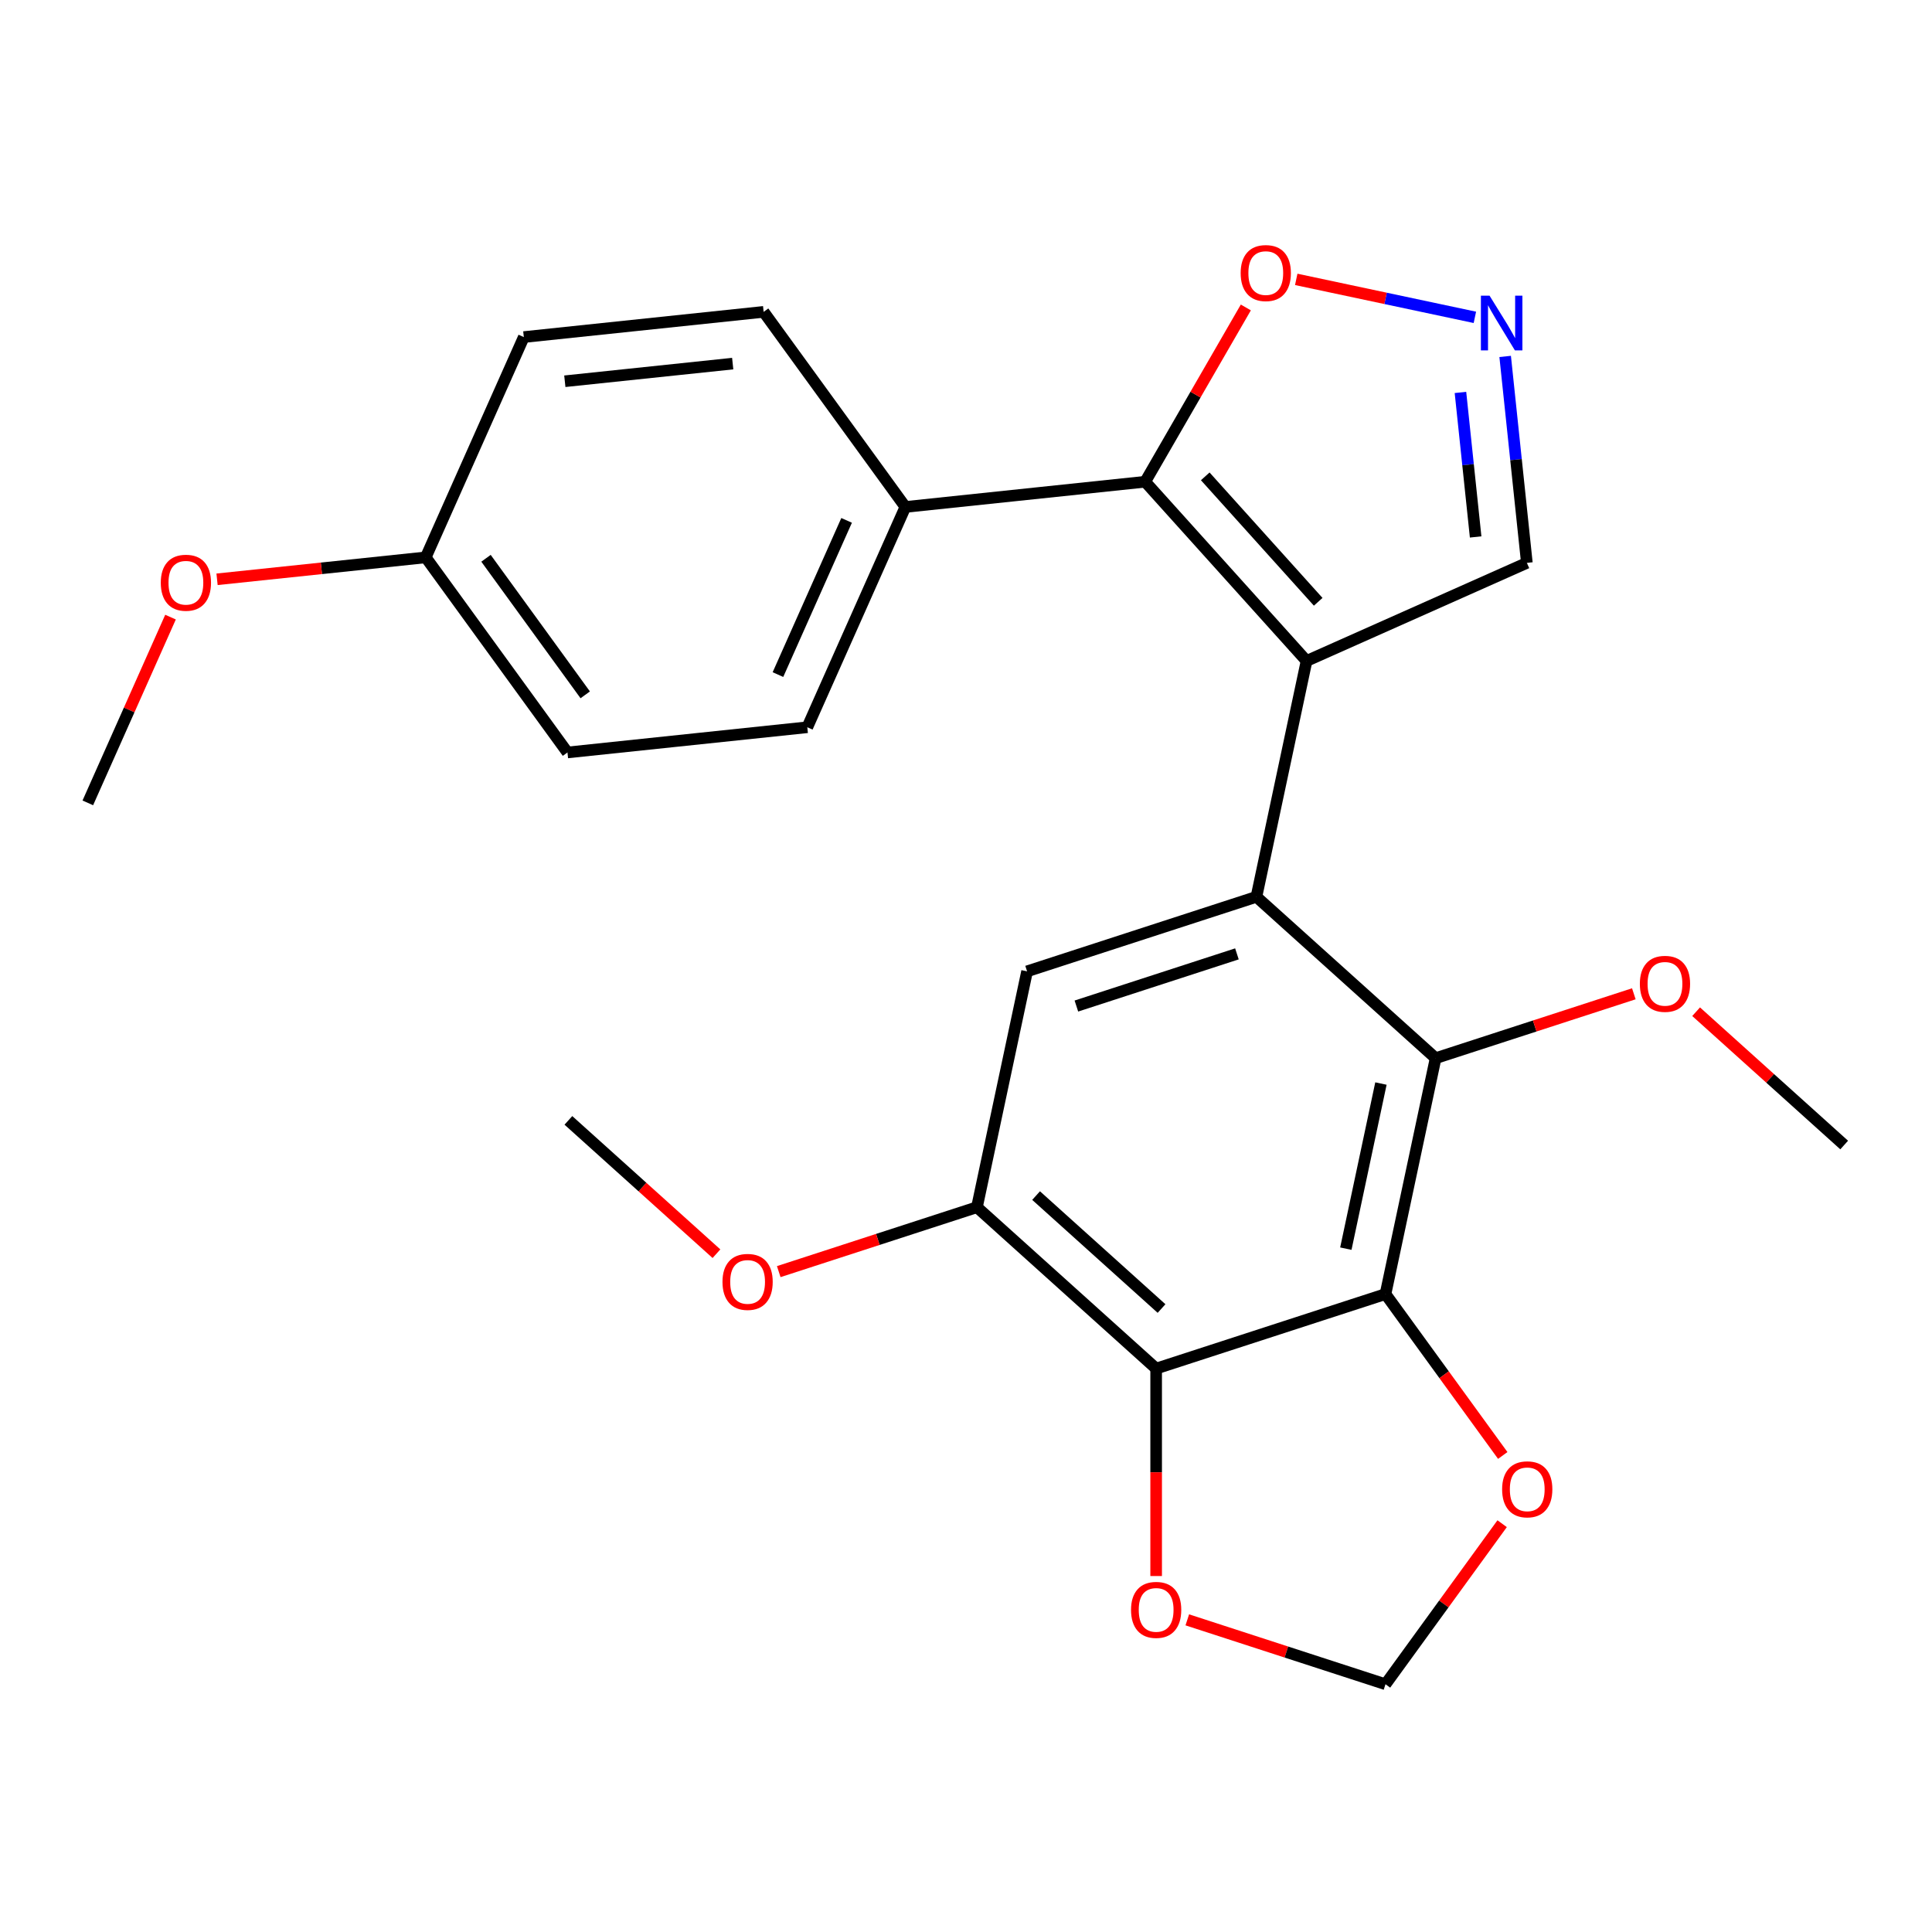 <?xml version='1.0' encoding='iso-8859-1'?>
<svg version='1.1' baseProfile='full'
              xmlns='http://www.w3.org/2000/svg'
                      xmlns:rdkit='http://www.rdkit.org/xml'
                      xmlns:xlink='http://www.w3.org/1999/xlink'
                  xml:space='preserve'
width='1000px' height='1000px' viewBox='0 0 1000 1000'>
<!-- END OF HEADER -->
<rect style='opacity:1.0;fill:#FFFFFF;stroke:none' width='1000' height='1000' x='0' y='0'> </rect>
<path class='bond-0' d='M 676.274,342.107 L 650.323,464.196' style='fill:none;fill-rule:evenodd;stroke:#000000;stroke-width:6px;stroke-linecap:butt;stroke-linejoin:miter;stroke-opacity:1' />
<path class='bond-2' d='M 676.274,342.107 L 592.755,249.35' style='fill:none;fill-rule:evenodd;stroke:#000000;stroke-width:6px;stroke-linecap:butt;stroke-linejoin:miter;stroke-opacity:1' />
<path class='bond-2' d='M 682.298,311.49 L 623.834,246.56' style='fill:none;fill-rule:evenodd;stroke:#000000;stroke-width:6px;stroke-linecap:butt;stroke-linejoin:miter;stroke-opacity:1' />
<path class='bond-11' d='M 676.274,342.107 L 790.3,291.339' style='fill:none;fill-rule:evenodd;stroke:#000000;stroke-width:6px;stroke-linecap:butt;stroke-linejoin:miter;stroke-opacity:1' />
<path class='bond-4' d='M 650.323,464.196 L 743.08,547.715' style='fill:none;fill-rule:evenodd;stroke:#000000;stroke-width:6px;stroke-linecap:butt;stroke-linejoin:miter;stroke-opacity:1' />
<path class='bond-5' d='M 650.323,464.196 L 531.615,502.767' style='fill:none;fill-rule:evenodd;stroke:#000000;stroke-width:6px;stroke-linecap:butt;stroke-linejoin:miter;stroke-opacity:1' />
<path class='bond-5' d='M 640.231,493.724 L 557.135,520.723' style='fill:none;fill-rule:evenodd;stroke:#000000;stroke-width:6px;stroke-linecap:butt;stroke-linejoin:miter;stroke-opacity:1' />
<path class='bond-1' d='M 717.129,669.805 L 743.08,547.715' style='fill:none;fill-rule:evenodd;stroke:#000000;stroke-width:6px;stroke-linecap:butt;stroke-linejoin:miter;stroke-opacity:1' />
<path class='bond-1' d='M 696.604,646.301 L 714.77,560.839' style='fill:none;fill-rule:evenodd;stroke:#000000;stroke-width:6px;stroke-linecap:butt;stroke-linejoin:miter;stroke-opacity:1' />
<path class='bond-9' d='M 717.129,669.805 L 747.477,711.574' style='fill:none;fill-rule:evenodd;stroke:#000000;stroke-width:6px;stroke-linecap:butt;stroke-linejoin:miter;stroke-opacity:1' />
<path class='bond-9' d='M 747.477,711.574 L 777.824,753.343' style='fill:none;fill-rule:evenodd;stroke:#FF0000;stroke-width:6px;stroke-linecap:butt;stroke-linejoin:miter;stroke-opacity:1' />
<path class='bond-26' d='M 717.129,669.805 L 598.421,708.375' style='fill:none;fill-rule:evenodd;stroke:#000000;stroke-width:6px;stroke-linecap:butt;stroke-linejoin:miter;stroke-opacity:1' />
<path class='bond-8' d='M 592.755,249.35 L 618.798,204.243' style='fill:none;fill-rule:evenodd;stroke:#000000;stroke-width:6px;stroke-linecap:butt;stroke-linejoin:miter;stroke-opacity:1' />
<path class='bond-8' d='M 618.798,204.243 L 644.84,159.136' style='fill:none;fill-rule:evenodd;stroke:#FF0000;stroke-width:6px;stroke-linecap:butt;stroke-linejoin:miter;stroke-opacity:1' />
<path class='bond-12' d='M 592.755,249.35 L 468.622,262.397' style='fill:none;fill-rule:evenodd;stroke:#000000;stroke-width:6px;stroke-linecap:butt;stroke-linejoin:miter;stroke-opacity:1' />
<path class='bond-3' d='M 598.421,708.375 L 505.664,624.857' style='fill:none;fill-rule:evenodd;stroke:#000000;stroke-width:6px;stroke-linecap:butt;stroke-linejoin:miter;stroke-opacity:1' />
<path class='bond-3' d='M 601.212,677.296 L 536.282,618.833' style='fill:none;fill-rule:evenodd;stroke:#000000;stroke-width:6px;stroke-linecap:butt;stroke-linejoin:miter;stroke-opacity:1' />
<path class='bond-10' d='M 598.421,708.375 L 598.421,762.064' style='fill:none;fill-rule:evenodd;stroke:#000000;stroke-width:6px;stroke-linecap:butt;stroke-linejoin:miter;stroke-opacity:1' />
<path class='bond-10' d='M 598.421,762.064 L 598.421,815.752' style='fill:none;fill-rule:evenodd;stroke:#FF0000;stroke-width:6px;stroke-linecap:butt;stroke-linejoin:miter;stroke-opacity:1' />
<path class='bond-16' d='M 743.08,547.715 L 794.374,531.049' style='fill:none;fill-rule:evenodd;stroke:#000000;stroke-width:6px;stroke-linecap:butt;stroke-linejoin:miter;stroke-opacity:1' />
<path class='bond-16' d='M 794.374,531.049 L 845.668,514.383' style='fill:none;fill-rule:evenodd;stroke:#FF0000;stroke-width:6px;stroke-linecap:butt;stroke-linejoin:miter;stroke-opacity:1' />
<path class='bond-6' d='M 531.615,502.767 L 505.664,624.857' style='fill:none;fill-rule:evenodd;stroke:#000000;stroke-width:6px;stroke-linecap:butt;stroke-linejoin:miter;stroke-opacity:1' />
<path class='bond-17' d='M 505.664,624.857 L 454.37,641.523' style='fill:none;fill-rule:evenodd;stroke:#000000;stroke-width:6px;stroke-linecap:butt;stroke-linejoin:miter;stroke-opacity:1' />
<path class='bond-17' d='M 454.37,641.523 L 403.077,658.189' style='fill:none;fill-rule:evenodd;stroke:#FF0000;stroke-width:6px;stroke-linecap:butt;stroke-linejoin:miter;stroke-opacity:1' />
<path class='bond-7' d='M 779.069,184.487 L 784.685,237.913' style='fill:none;fill-rule:evenodd;stroke:#0000FF;stroke-width:6px;stroke-linecap:butt;stroke-linejoin:miter;stroke-opacity:1' />
<path class='bond-7' d='M 784.685,237.913 L 790.3,291.339' style='fill:none;fill-rule:evenodd;stroke:#000000;stroke-width:6px;stroke-linecap:butt;stroke-linejoin:miter;stroke-opacity:1' />
<path class='bond-7' d='M 755.927,203.124 L 759.858,240.522' style='fill:none;fill-rule:evenodd;stroke:#0000FF;stroke-width:6px;stroke-linecap:butt;stroke-linejoin:miter;stroke-opacity:1' />
<path class='bond-7' d='M 759.858,240.522 L 763.789,277.921' style='fill:none;fill-rule:evenodd;stroke:#000000;stroke-width:6px;stroke-linecap:butt;stroke-linejoin:miter;stroke-opacity:1' />
<path class='bond-25' d='M 763.393,164.26 L 717.161,154.433' style='fill:none;fill-rule:evenodd;stroke:#0000FF;stroke-width:6px;stroke-linecap:butt;stroke-linejoin:miter;stroke-opacity:1' />
<path class='bond-25' d='M 717.161,154.433 L 670.93,144.606' style='fill:none;fill-rule:evenodd;stroke:#FF0000;stroke-width:6px;stroke-linecap:butt;stroke-linejoin:miter;stroke-opacity:1' />
<path class='bond-13' d='M 777.504,788.664 L 747.317,830.214' style='fill:none;fill-rule:evenodd;stroke:#FF0000;stroke-width:6px;stroke-linecap:butt;stroke-linejoin:miter;stroke-opacity:1' />
<path class='bond-13' d='M 747.317,830.214 L 717.129,871.763' style='fill:none;fill-rule:evenodd;stroke:#000000;stroke-width:6px;stroke-linecap:butt;stroke-linejoin:miter;stroke-opacity:1' />
<path class='bond-28' d='M 614.542,838.43 L 665.836,855.097' style='fill:none;fill-rule:evenodd;stroke:#FF0000;stroke-width:6px;stroke-linecap:butt;stroke-linejoin:miter;stroke-opacity:1' />
<path class='bond-28' d='M 665.836,855.097 L 717.129,871.763' style='fill:none;fill-rule:evenodd;stroke:#000000;stroke-width:6px;stroke-linecap:butt;stroke-linejoin:miter;stroke-opacity:1' />
<path class='bond-14' d='M 468.622,262.397 L 417.854,376.423' style='fill:none;fill-rule:evenodd;stroke:#000000;stroke-width:6px;stroke-linecap:butt;stroke-linejoin:miter;stroke-opacity:1' />
<path class='bond-14' d='M 438.202,269.347 L 402.664,349.165' style='fill:none;fill-rule:evenodd;stroke:#000000;stroke-width:6px;stroke-linecap:butt;stroke-linejoin:miter;stroke-opacity:1' />
<path class='bond-15' d='M 468.622,262.397 L 395.256,161.418' style='fill:none;fill-rule:evenodd;stroke:#000000;stroke-width:6px;stroke-linecap:butt;stroke-linejoin:miter;stroke-opacity:1' />
<path class='bond-20' d='M 417.854,376.423 L 293.721,389.47' style='fill:none;fill-rule:evenodd;stroke:#000000;stroke-width:6px;stroke-linecap:butt;stroke-linejoin:miter;stroke-opacity:1' />
<path class='bond-19' d='M 395.256,161.418 L 271.123,174.465' style='fill:none;fill-rule:evenodd;stroke:#000000;stroke-width:6px;stroke-linecap:butt;stroke-linejoin:miter;stroke-opacity:1' />
<path class='bond-19' d='M 379.246,188.201 L 292.352,197.334' style='fill:none;fill-rule:evenodd;stroke:#000000;stroke-width:6px;stroke-linecap:butt;stroke-linejoin:miter;stroke-opacity:1' />
<path class='bond-22' d='M 877.909,523.66 L 916.227,558.162' style='fill:none;fill-rule:evenodd;stroke:#FF0000;stroke-width:6px;stroke-linecap:butt;stroke-linejoin:miter;stroke-opacity:1' />
<path class='bond-22' d='M 916.227,558.162 L 954.545,592.664' style='fill:none;fill-rule:evenodd;stroke:#000000;stroke-width:6px;stroke-linecap:butt;stroke-linejoin:miter;stroke-opacity:1' />
<path class='bond-23' d='M 370.836,648.912 L 332.517,614.41' style='fill:none;fill-rule:evenodd;stroke:#FF0000;stroke-width:6px;stroke-linecap:butt;stroke-linejoin:miter;stroke-opacity:1' />
<path class='bond-23' d='M 332.517,614.41 L 294.199,579.908' style='fill:none;fill-rule:evenodd;stroke:#000000;stroke-width:6px;stroke-linecap:butt;stroke-linejoin:miter;stroke-opacity:1' />
<path class='bond-18' d='M 220.355,288.491 L 271.123,174.465' style='fill:none;fill-rule:evenodd;stroke:#000000;stroke-width:6px;stroke-linecap:butt;stroke-linejoin:miter;stroke-opacity:1' />
<path class='bond-21' d='M 220.355,288.491 L 166.349,294.167' style='fill:none;fill-rule:evenodd;stroke:#000000;stroke-width:6px;stroke-linecap:butt;stroke-linejoin:miter;stroke-opacity:1' />
<path class='bond-21' d='M 166.349,294.167 L 112.343,299.843' style='fill:none;fill-rule:evenodd;stroke:#FF0000;stroke-width:6px;stroke-linecap:butt;stroke-linejoin:miter;stroke-opacity:1' />
<path class='bond-27' d='M 220.355,288.491 L 293.721,389.47' style='fill:none;fill-rule:evenodd;stroke:#000000;stroke-width:6px;stroke-linecap:butt;stroke-linejoin:miter;stroke-opacity:1' />
<path class='bond-27' d='M 251.556,288.964 L 302.912,359.65' style='fill:none;fill-rule:evenodd;stroke:#000000;stroke-width:6px;stroke-linecap:butt;stroke-linejoin:miter;stroke-opacity:1' />
<path class='bond-24' d='M 88.261,319.418 L 66.858,367.491' style='fill:none;fill-rule:evenodd;stroke:#FF0000;stroke-width:6px;stroke-linecap:butt;stroke-linejoin:miter;stroke-opacity:1' />
<path class='bond-24' d='M 66.858,367.491 L 45.455,415.564' style='fill:none;fill-rule:evenodd;stroke:#000000;stroke-width:6px;stroke-linecap:butt;stroke-linejoin:miter;stroke-opacity:1' />
<path  class='atom-8' d='M 770.993 153.046
L 780.273 168.046
Q 781.193 169.526, 782.673 172.206
Q 784.153 174.886, 784.233 175.046
L 784.233 153.046
L 787.993 153.046
L 787.993 181.366
L 784.113 181.366
L 774.153 164.966
Q 772.993 163.046, 771.753 160.846
Q 770.553 158.646, 770.193 157.966
L 770.193 181.366
L 766.513 181.366
L 766.513 153.046
L 770.993 153.046
' fill='#0000FF'/>
<path  class='atom-9' d='M 642.164 141.335
Q 642.164 134.535, 645.524 130.735
Q 648.884 126.935, 655.164 126.935
Q 661.444 126.935, 664.804 130.735
Q 668.164 134.535, 668.164 141.335
Q 668.164 148.215, 664.764 152.135
Q 661.364 156.015, 655.164 156.015
Q 648.924 156.015, 645.524 152.135
Q 642.164 148.255, 642.164 141.335
M 655.164 152.815
Q 659.484 152.815, 661.804 149.935
Q 664.164 147.015, 664.164 141.335
Q 664.164 135.775, 661.804 132.975
Q 659.484 130.135, 655.164 130.135
Q 650.844 130.135, 648.484 132.935
Q 646.164 135.735, 646.164 141.335
Q 646.164 147.055, 648.484 149.935
Q 650.844 152.815, 655.164 152.815
' fill='#FF0000'/>
<path  class='atom-10' d='M 777.495 770.864
Q 777.495 764.064, 780.855 760.264
Q 784.215 756.464, 790.495 756.464
Q 796.775 756.464, 800.135 760.264
Q 803.495 764.064, 803.495 770.864
Q 803.495 777.744, 800.095 781.664
Q 796.695 785.544, 790.495 785.544
Q 784.255 785.544, 780.855 781.664
Q 777.495 777.784, 777.495 770.864
M 790.495 782.344
Q 794.815 782.344, 797.135 779.464
Q 799.495 776.544, 799.495 770.864
Q 799.495 765.304, 797.135 762.504
Q 794.815 759.664, 790.495 759.664
Q 786.175 759.664, 783.815 762.464
Q 781.495 765.264, 781.495 770.864
Q 781.495 776.584, 783.815 779.464
Q 786.175 782.344, 790.495 782.344
' fill='#FF0000'/>
<path  class='atom-11' d='M 585.421 833.272
Q 585.421 826.472, 588.781 822.672
Q 592.141 818.872, 598.421 818.872
Q 604.701 818.872, 608.061 822.672
Q 611.421 826.472, 611.421 833.272
Q 611.421 840.152, 608.021 844.072
Q 604.621 847.952, 598.421 847.952
Q 592.181 847.952, 588.781 844.072
Q 585.421 840.192, 585.421 833.272
M 598.421 844.752
Q 602.741 844.752, 605.061 841.872
Q 607.421 838.952, 607.421 833.272
Q 607.421 827.712, 605.061 824.912
Q 602.741 822.072, 598.421 822.072
Q 594.101 822.072, 591.741 824.872
Q 589.421 827.672, 589.421 833.272
Q 589.421 838.992, 591.741 841.872
Q 594.101 844.752, 598.421 844.752
' fill='#FF0000'/>
<path  class='atom-17' d='M 848.788 509.225
Q 848.788 502.425, 852.148 498.625
Q 855.508 494.825, 861.788 494.825
Q 868.068 494.825, 871.428 498.625
Q 874.788 502.425, 874.788 509.225
Q 874.788 516.105, 871.388 520.025
Q 867.988 523.905, 861.788 523.905
Q 855.548 523.905, 852.148 520.025
Q 848.788 516.145, 848.788 509.225
M 861.788 520.705
Q 866.108 520.705, 868.428 517.825
Q 870.788 514.905, 870.788 509.225
Q 870.788 503.665, 868.428 500.865
Q 866.108 498.025, 861.788 498.025
Q 857.468 498.025, 855.108 500.825
Q 852.788 503.625, 852.788 509.225
Q 852.788 514.945, 855.108 517.825
Q 857.468 520.705, 861.788 520.705
' fill='#FF0000'/>
<path  class='atom-18' d='M 373.956 663.507
Q 373.956 656.707, 377.316 652.907
Q 380.676 649.107, 386.956 649.107
Q 393.236 649.107, 396.596 652.907
Q 399.956 656.707, 399.956 663.507
Q 399.956 670.387, 396.556 674.307
Q 393.156 678.187, 386.956 678.187
Q 380.716 678.187, 377.316 674.307
Q 373.956 670.427, 373.956 663.507
M 386.956 674.987
Q 391.276 674.987, 393.596 672.107
Q 395.956 669.187, 395.956 663.507
Q 395.956 657.947, 393.596 655.147
Q 391.276 652.307, 386.956 652.307
Q 382.636 652.307, 380.276 655.107
Q 377.956 657.907, 377.956 663.507
Q 377.956 669.227, 380.276 672.107
Q 382.636 674.987, 386.956 674.987
' fill='#FF0000'/>
<path  class='atom-22' d='M 83.222 301.618
Q 83.222 294.818, 86.582 291.018
Q 89.942 287.218, 96.222 287.218
Q 102.502 287.218, 105.862 291.018
Q 109.222 294.818, 109.222 301.618
Q 109.222 308.498, 105.822 312.418
Q 102.422 316.298, 96.222 316.298
Q 89.982 316.298, 86.582 312.418
Q 83.222 308.538, 83.222 301.618
M 96.222 313.098
Q 100.542 313.098, 102.862 310.218
Q 105.222 307.298, 105.222 301.618
Q 105.222 296.058, 102.862 293.258
Q 100.542 290.418, 96.222 290.418
Q 91.902 290.418, 89.542 293.218
Q 87.222 296.018, 87.222 301.618
Q 87.222 307.338, 89.542 310.218
Q 91.902 313.098, 96.222 313.098
' fill='#FF0000'/>
</svg>
